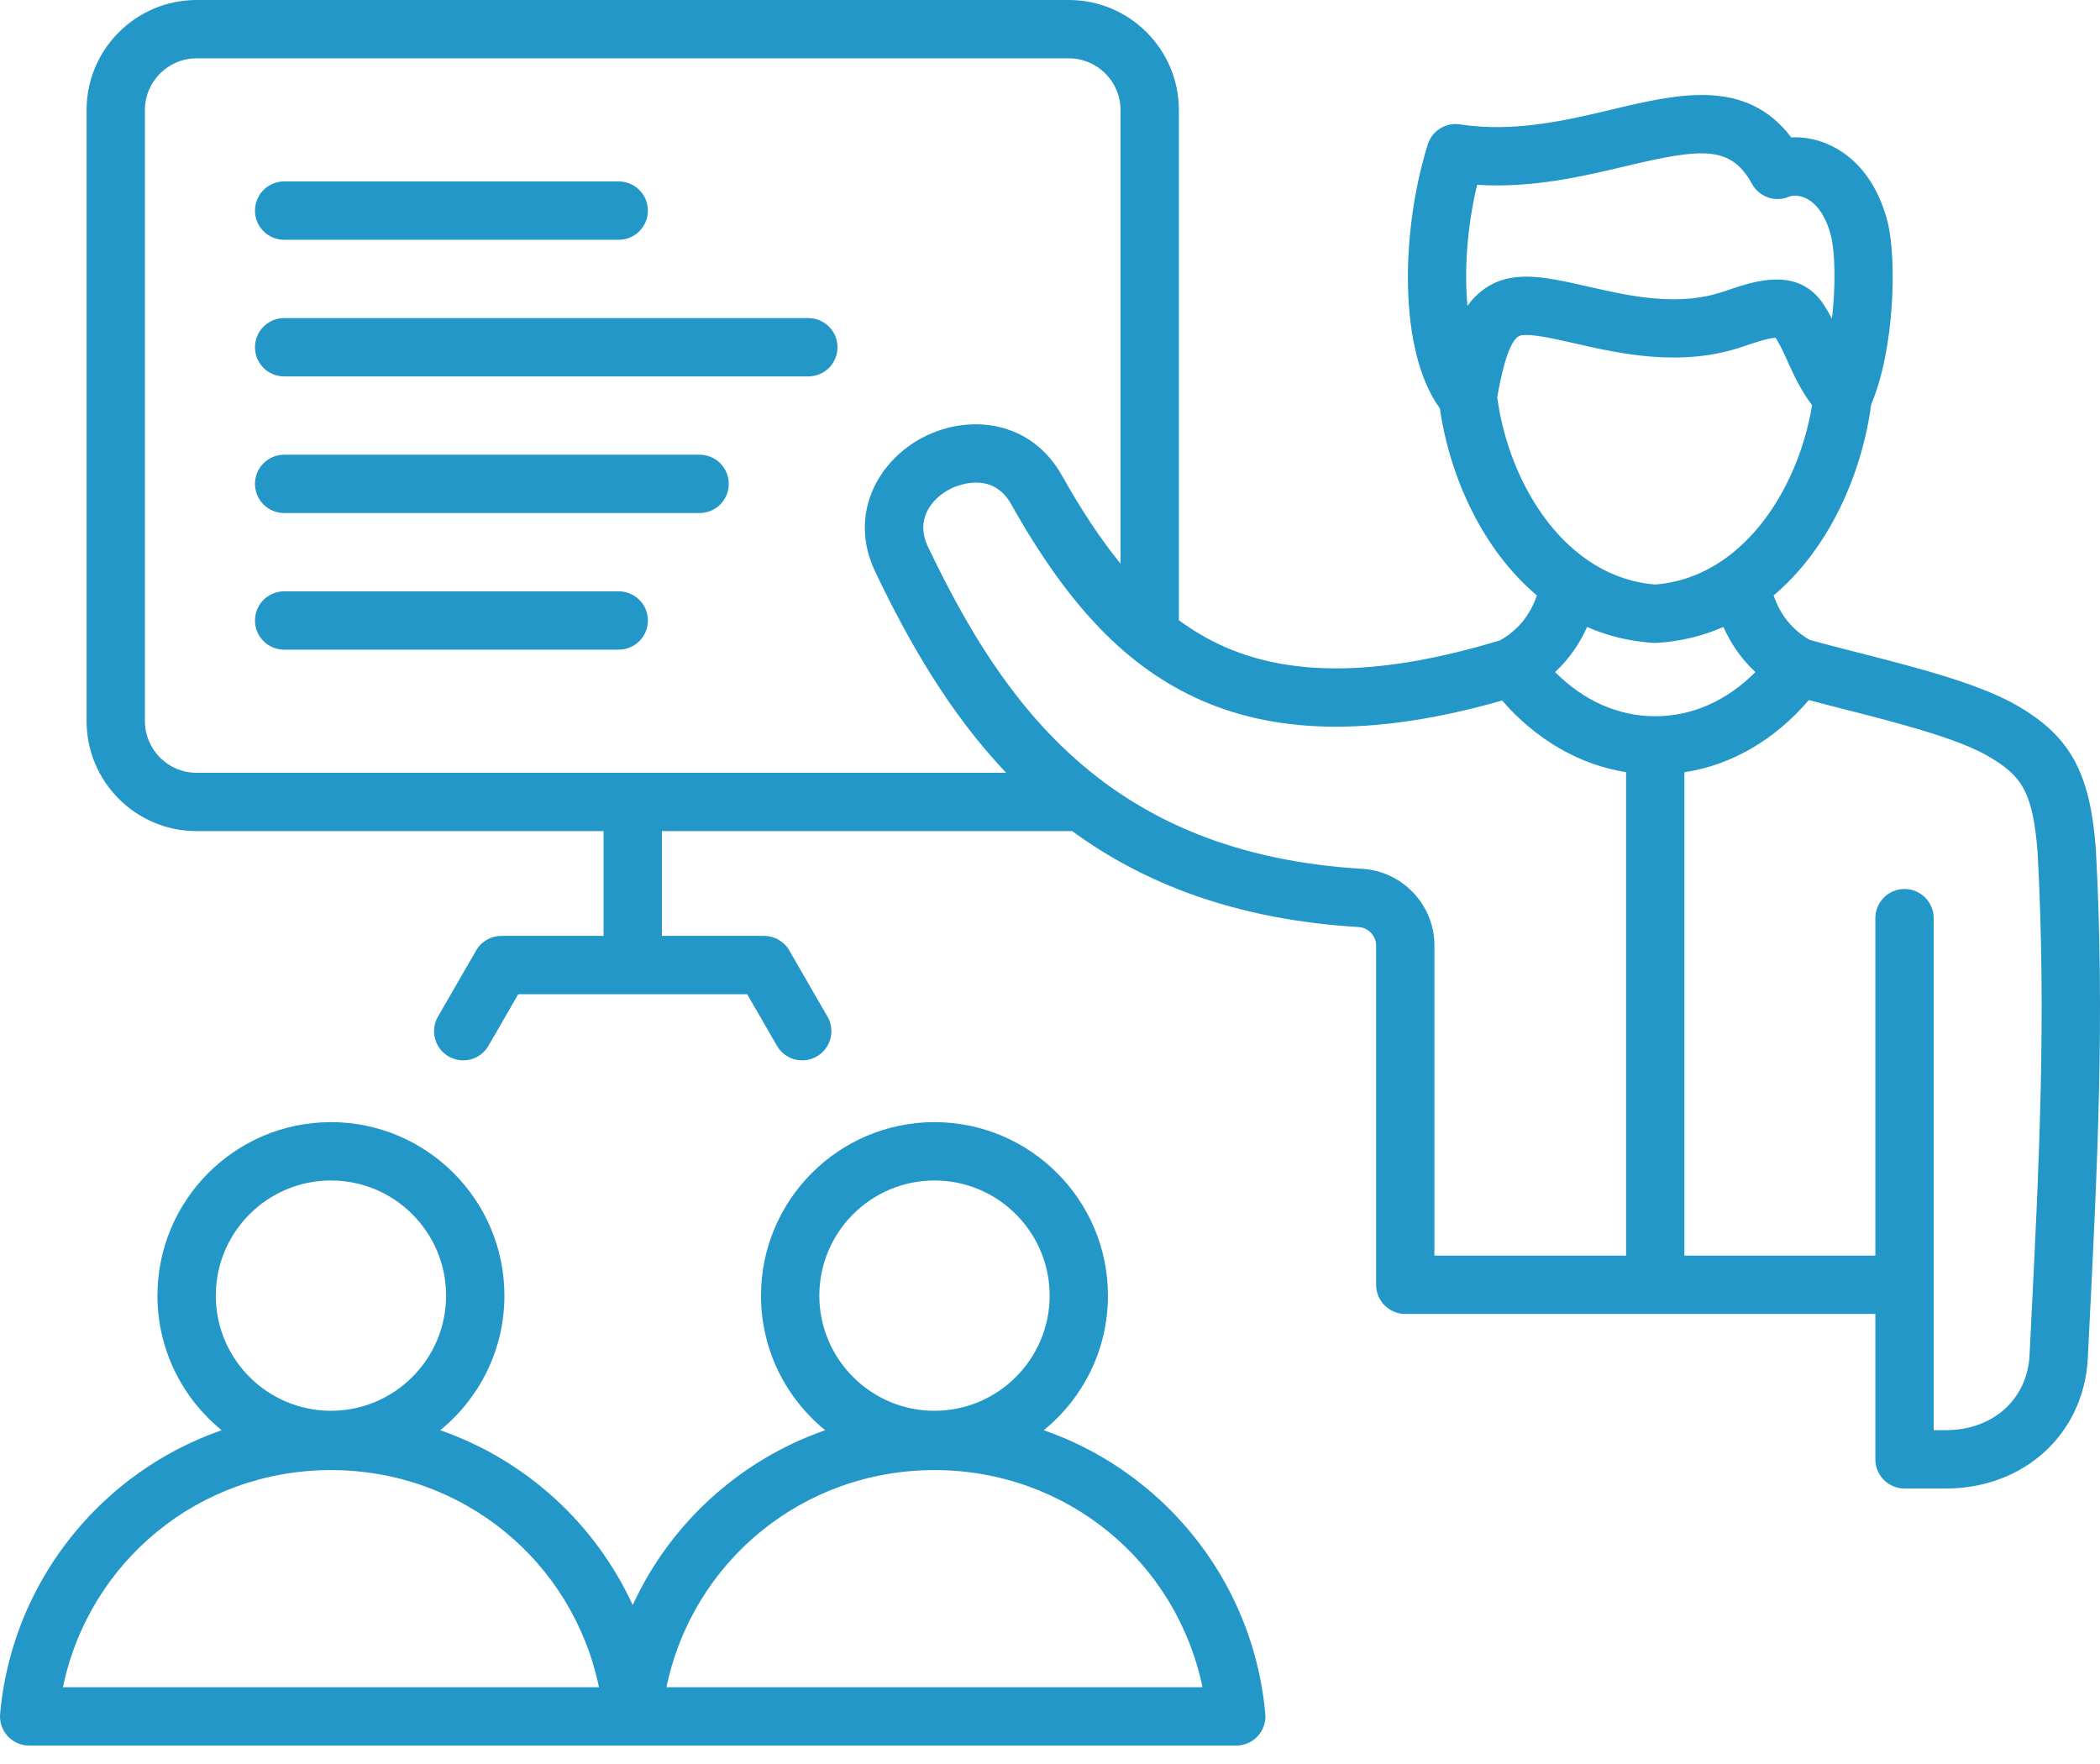 <svg width="100" height="84" viewBox="0 0 100 84" fill="none" xmlns="http://www.w3.org/2000/svg">
<path d="M99.8 40.418C99.8 40.408 99.799 40.398 99.799 40.388C99.522 36.791 98.588 35.084 96.096 33.622C94.277 32.556 91.228 31.778 88.537 31.091C87.681 30.872 86.871 30.665 86.164 30.466C85.337 29.979 84.775 29.282 84.459 28.354C87.095 26.126 88.658 22.596 89.103 19.263C90.221 16.631 90.326 12.348 89.89 10.587C89.473 8.898 88.542 7.615 87.27 6.973C86.638 6.654 85.958 6.509 85.297 6.542C83.137 3.699 79.901 4.467 76.764 5.213C74.578 5.732 72.101 6.32 69.525 5.923C69.196 5.872 68.86 5.941 68.578 6.117C68.296 6.293 68.086 6.565 67.987 6.883C66.69 11.05 66.591 16.734 68.564 19.446C69.041 22.725 70.596 26.167 73.184 28.354C72.863 29.298 72.288 30.003 71.439 30.49C65.925 32.164 61.629 32.267 58.312 30.801C57.554 30.466 56.833 30.046 56.136 29.534V5.238C56.136 2.35 53.786 0 50.898 0H9.361C6.473 0 4.123 2.35 4.123 5.238V34.339C4.123 37.227 6.473 39.577 9.361 39.577H28.741V44.566H23.876C23.633 44.566 23.393 44.63 23.182 44.752C22.971 44.874 22.795 45.049 22.674 45.261L20.855 48.41C20.764 48.568 20.705 48.742 20.681 48.923C20.657 49.104 20.669 49.288 20.717 49.464C20.764 49.64 20.845 49.805 20.956 49.95C21.067 50.094 21.206 50.216 21.364 50.307C21.683 50.491 22.062 50.541 22.418 50.446C22.774 50.35 23.077 50.118 23.261 49.799L24.678 47.344H35.581L36.998 49.799C37.089 49.957 37.211 50.095 37.355 50.206C37.5 50.317 37.665 50.399 37.841 50.446C38.018 50.493 38.201 50.505 38.382 50.481C38.563 50.457 38.737 50.398 38.895 50.307C39.214 50.123 39.447 49.819 39.542 49.464C39.638 49.108 39.588 48.729 39.404 48.41L37.585 45.26C37.464 45.049 37.288 44.874 37.077 44.752C36.866 44.63 36.626 44.566 36.383 44.566H31.518V39.577H50.898C50.948 39.577 50.999 39.573 51.049 39.571C54.449 42.062 58.837 43.794 64.696 44.145C64.921 44.159 65.133 44.258 65.287 44.422C65.442 44.587 65.529 44.804 65.529 45.029V61.18C65.529 61.548 65.675 61.902 65.936 62.162C66.196 62.423 66.55 62.569 66.918 62.569L89.302 62.568V69.492C89.302 69.86 89.449 70.213 89.709 70.474C89.97 70.734 90.323 70.881 90.691 70.881H92.66C96.397 70.881 99.24 68.268 99.42 64.668L99.486 63.333C99.873 55.636 100.239 48.367 99.801 40.418L99.8 40.418ZM70.339 8.801C72.976 8.968 75.403 8.391 77.406 7.915C81.046 7.05 82.411 6.912 83.431 8.76C83.596 9.059 83.866 9.286 84.189 9.399C84.511 9.512 84.864 9.502 85.18 9.371C85.359 9.296 85.674 9.278 86.019 9.453C86.557 9.724 86.974 10.363 87.194 11.253C87.39 12.046 87.414 13.626 87.237 15.183C87.117 14.949 86.984 14.722 86.84 14.501C86.243 13.596 85.434 13.31 84.601 13.31C83.734 13.31 82.842 13.62 82.134 13.865C79.932 14.63 77.625 14.104 75.59 13.64C74.195 13.322 72.99 13.047 71.945 13.235C71.015 13.402 70.355 13.907 69.877 14.566C69.727 12.884 69.85 10.828 70.339 8.801ZM71.296 18.917L71.305 18.871C71.444 18.108 71.812 16.081 72.436 15.969C72.925 15.882 73.966 16.119 74.972 16.348C77.132 16.84 80.09 17.515 83.044 16.489C83.343 16.386 84.208 16.086 84.556 16.085C84.765 16.413 84.94 16.8 85.124 17.208C85.417 17.857 85.746 18.576 86.29 19.294C85.611 23.402 82.915 27.514 78.822 27.836C74.603 27.504 71.868 23.147 71.296 18.917L71.296 18.917ZM78.731 30.614C78.791 30.618 78.851 30.618 78.911 30.614C80.057 30.54 81.109 30.274 82.067 29.855C82.436 30.682 82.945 31.404 83.591 32.003C82.234 33.369 80.578 34.107 78.821 34.107C77.064 34.107 75.409 33.369 74.051 32.003C74.698 31.404 75.207 30.682 75.575 29.855C76.534 30.274 77.586 30.54 78.731 30.614H78.731ZM6.901 34.339V5.238C6.901 3.882 8.004 2.778 9.361 2.778H50.898C52.254 2.778 53.358 3.882 53.358 5.238V26.839C52.416 25.684 51.498 24.299 50.572 22.649C49.072 19.976 46.108 19.708 43.956 20.824C41.831 21.926 40.367 24.481 41.681 27.232C43.271 30.561 45.2 33.941 47.911 36.8H9.361C8.004 36.8 6.901 35.696 6.901 34.339ZM68.307 45.029C68.307 43.094 66.793 41.488 64.862 41.372C52.783 40.649 47.787 33.573 44.188 26.035C43.566 24.732 44.363 23.742 45.234 23.29C45.434 23.187 47.208 22.329 48.15 24.008C50.904 28.917 53.691 31.796 57.189 33.342C60.986 35.02 65.686 35.025 71.53 33.358C73.146 35.224 75.215 36.417 77.432 36.771V59.791L68.306 59.792V45.03L68.307 45.029ZM96.712 63.194L96.645 64.53C96.54 66.634 94.901 68.103 92.66 68.103H92.08V43.722C92.08 43.354 91.934 43.001 91.673 42.74C91.413 42.48 91.059 42.333 90.691 42.333C90.323 42.333 89.969 42.48 89.709 42.74C89.449 43.001 89.302 43.354 89.302 43.722V59.791L80.21 59.791V36.775C82.454 36.428 84.501 35.243 86.134 33.337C86.677 33.482 87.251 33.629 87.85 33.782C90.362 34.423 93.21 35.151 94.691 36.018C96.274 36.947 96.804 37.699 97.028 40.586C97.456 48.383 97.095 55.578 96.712 63.194ZM55.198 71.394C53.61 69.934 51.74 68.815 49.703 68.106C51.567 66.59 52.76 64.28 52.76 61.696C52.76 57.141 49.054 53.435 44.499 53.435C39.944 53.435 36.238 57.141 36.238 61.696C36.238 64.28 37.431 66.59 39.295 68.106C37.258 68.815 35.388 69.934 33.8 71.394C32.254 72.813 31.006 74.526 30.129 76.433C29.252 74.526 28.004 72.813 26.458 71.394C24.87 69.934 23 68.815 20.963 68.106C22.826 66.59 24.02 64.28 24.02 61.696C24.02 57.141 20.314 53.435 15.759 53.435C11.204 53.435 7.498 57.141 7.498 61.696C7.498 64.28 8.691 66.59 10.555 68.106C8.518 68.815 6.648 69.934 5.06 71.394C2.154 74.064 0.359 77.692 0.006 81.609C-0.012 81.801 0.011 81.995 0.073 82.177C0.135 82.36 0.234 82.528 0.364 82.67C0.494 82.813 0.652 82.926 0.829 83.004C1.005 83.082 1.196 83.122 1.389 83.122H58.869C59.062 83.122 59.253 83.082 59.429 83.004C59.606 82.926 59.764 82.813 59.894 82.67C60.024 82.528 60.123 82.36 60.185 82.177C60.247 81.995 60.27 81.801 60.252 81.609C59.9 77.692 58.105 74.064 55.198 71.393L55.198 71.394ZM44.499 56.213C47.523 56.213 49.983 58.673 49.983 61.696C49.983 64.72 47.523 67.18 44.499 67.18C41.475 67.18 39.016 64.72 39.016 61.696C39.016 58.673 41.475 56.213 44.499 56.213ZM15.759 56.213C18.783 56.213 21.242 58.673 21.242 61.696C21.242 64.72 18.783 67.18 15.759 67.18C12.736 67.18 10.276 64.72 10.276 61.696C10.276 58.673 12.736 56.213 15.759 56.213ZM2.997 80.345C4.239 74.354 9.482 70.004 15.759 70.004C22.037 70.004 27.28 74.354 28.522 80.345H2.997ZM31.736 80.345C32.979 74.354 38.222 70.004 44.499 70.004C50.776 70.004 56.019 74.354 57.262 80.345H31.736ZM12.142 10.03C12.142 9.661 12.288 9.308 12.548 9.047C12.809 8.787 13.162 8.641 13.53 8.641H29.463C29.832 8.641 30.185 8.787 30.445 9.047C30.706 9.308 30.852 9.661 30.852 10.03C30.852 10.398 30.706 10.751 30.445 11.012C30.185 11.272 29.832 11.418 29.463 11.418H13.53C13.162 11.418 12.809 11.272 12.548 11.012C12.288 10.751 12.142 10.398 12.142 10.03ZM39.881 16.536C39.881 16.904 39.735 17.257 39.474 17.518C39.214 17.778 38.861 17.924 38.492 17.924H13.53C13.162 17.924 12.809 17.778 12.548 17.518C12.288 17.257 12.142 16.904 12.142 16.536C12.142 16.167 12.288 15.814 12.548 15.553C12.809 15.293 13.162 15.147 13.53 15.147H38.492C38.861 15.147 39.214 15.293 39.474 15.553C39.735 15.814 39.881 16.167 39.881 16.536ZM30.852 29.547C30.852 29.916 30.706 30.269 30.446 30.53C30.185 30.79 29.832 30.936 29.464 30.936H13.53C13.162 30.936 12.809 30.79 12.548 30.53C12.288 30.269 12.142 29.916 12.142 29.547C12.142 29.179 12.288 28.826 12.548 28.565C12.809 28.305 13.162 28.159 13.53 28.159H29.463C29.832 28.159 30.185 28.305 30.445 28.565C30.706 28.826 30.852 29.179 30.852 29.547H30.852ZM34.703 23.041C34.703 23.41 34.557 23.763 34.296 24.024C34.036 24.284 33.682 24.43 33.314 24.43H13.53C13.162 24.43 12.809 24.284 12.548 24.024C12.288 23.763 12.142 23.41 12.142 23.041C12.142 22.673 12.288 22.32 12.548 22.059C12.809 21.799 13.162 21.653 13.53 21.653H33.314C33.682 21.653 34.035 21.799 34.296 22.059C34.556 22.32 34.703 22.673 34.703 23.041Z" fill="#2397C8"/>
</svg>
